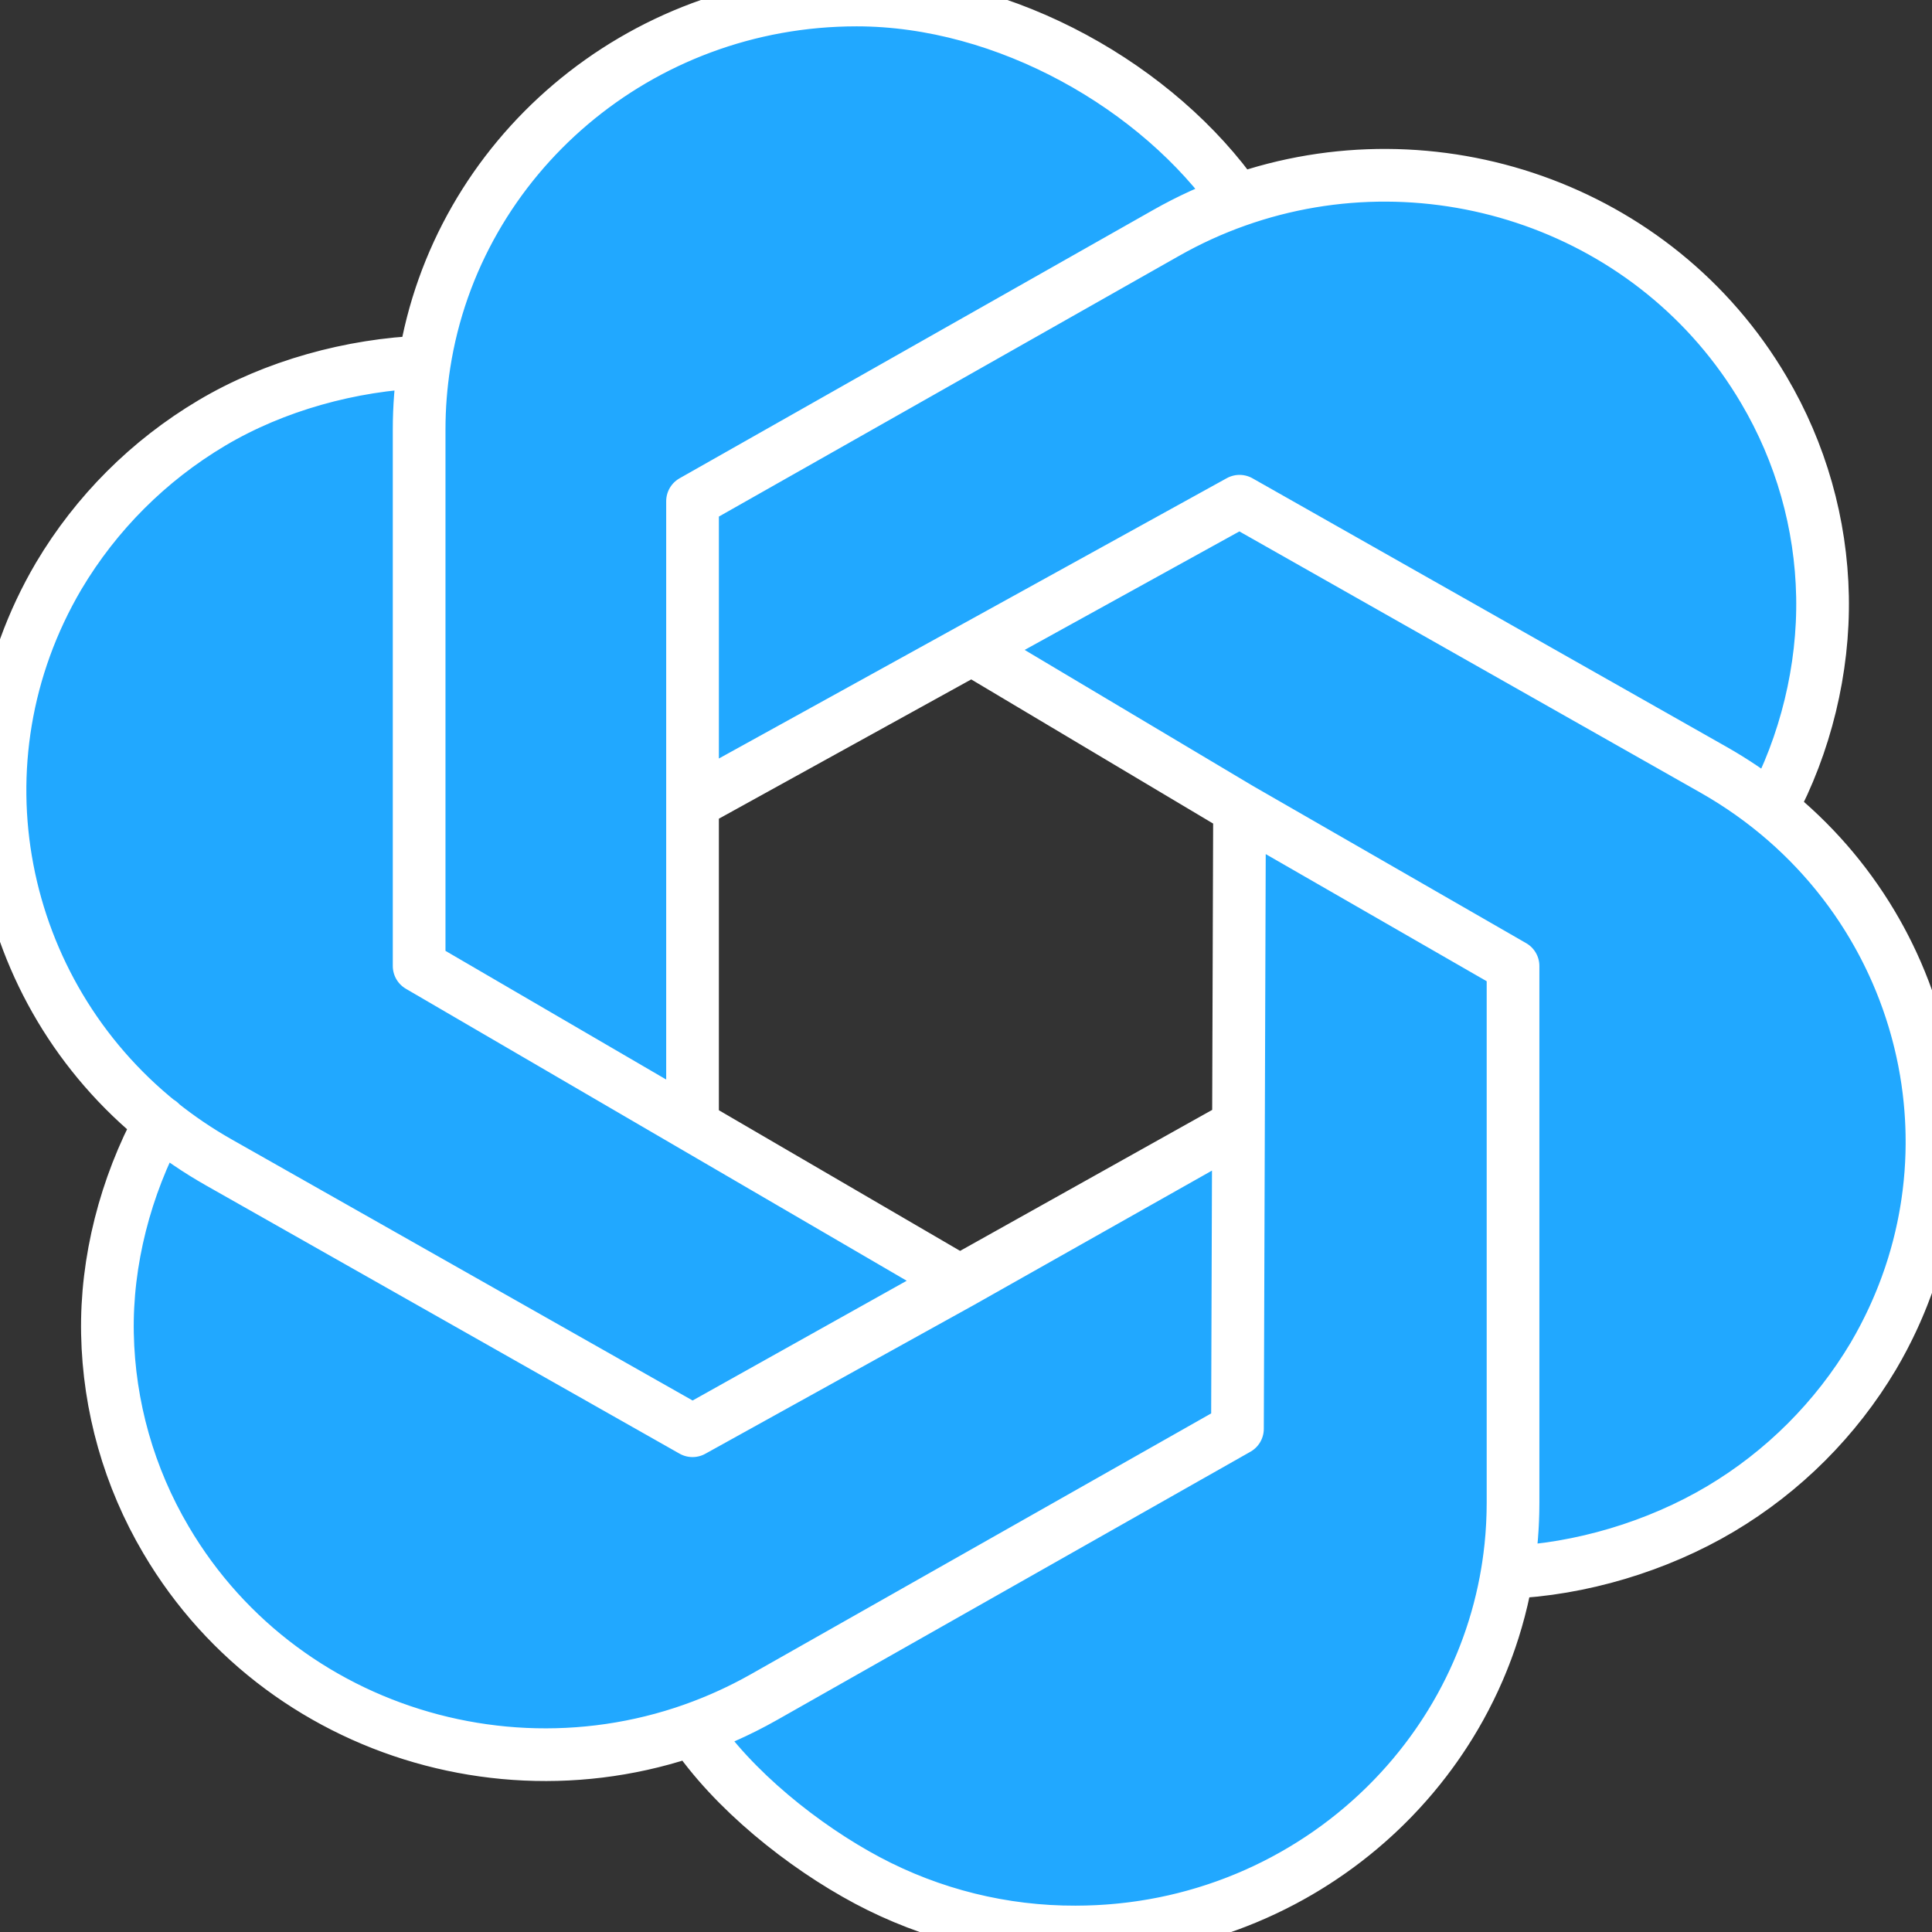 <?xml version="1.0" encoding="UTF-8"?>
<svg xmlns="http://www.w3.org/2000/svg" width="55" height="55" viewBox="0 0 55 55" fill="none">
  <rect x="0" y="0" width="55" height="55" fill="#333333" stroke="none"/>
  <g clip-path="url(#clip0_98_3761)">
    <path d="M11.932 27.5L19.715 32.037V22.864V14.269L33.197 6.631C33.849 6.261 34.52 5.956 35.204 5.714C35.212 5.711 35.22 5.708 35.228 5.705C32.983 2.494 28.656 0 24.387 0C18.175 0 13.024 4.462 12.085 10.301C12.082 10.321 12.079 10.34 12.076 10.36C11.982 10.967 11.932 11.589 11.932 12.222V27.5Z" fill="#21A8FF"></path>
    <path d="M19.715 14.269V22.864L27.663 18.477L35.287 14.269L48.771 21.908C49.359 22.241 49.908 22.613 50.417 23.02C51.4 21.198 51.924 19.046 51.883 16.977C51.843 14.907 51.267 12.883 50.214 11.101C47.154 5.903 40.791 3.744 35.228 5.705C35.22 5.708 35.212 5.711 35.204 5.714C34.52 5.956 33.849 6.261 33.197 6.631L19.715 14.269Z" fill="#21A8FF"></path>
    <path d="M43.073 42.778C43.073 43.454 43.017 44.117 42.909 44.763C44.992 44.682 47.185 44.022 48.977 42.957C50.768 41.892 52.265 40.395 53.331 38.604C56.429 33.335 55.076 26.74 50.417 23.02C49.908 22.613 49.359 22.241 48.771 21.908L35.287 14.269L27.663 18.477L35.287 23.02L43.073 27.5V42.778Z" fill="#21A8FF"></path>
    <path d="M4.555 31.956C3.574 33.776 3.019 35.897 3.059 37.964C3.099 40.034 3.674 42.058 4.727 43.84C8.168 49.686 15.788 51.687 21.747 48.314L35.228 40.675L35.257 32.037L27.361 36.495L19.715 40.73L6.231 33.092C5.632 32.753 5.073 32.372 4.555 31.956Z" fill="#21A8FF"></path>
    <path d="M27.361 36.495L19.715 32.037L11.932 27.5V12.222C11.932 11.589 11.982 10.967 12.076 10.36C12.079 10.34 12.082 10.321 12.085 10.301C10.002 10.381 7.819 10.977 6.027 12.043C4.235 13.108 2.737 14.604 1.672 16.396C-1.423 21.654 -0.083 28.232 4.555 31.956C5.073 32.372 5.632 32.753 6.231 33.092L19.715 40.73L27.361 36.495Z" fill="#21A8FF"></path>
    <path d="M19.715 49.238C20.864 50.955 22.871 52.561 24.694 53.532C26.518 54.502 28.552 55.006 30.618 55C36.805 55 41.943 50.571 42.909 44.763C43.017 44.117 43.073 43.454 43.073 42.778V27.5L35.287 23.02L35.257 32.037L35.228 40.675L21.747 48.314C21.087 48.687 20.407 48.995 19.715 49.238Z" fill="#21A8FF"></path>
    <path d="M27.361 36.495L11.932 27.5M27.361 36.495L35.257 32.037M27.361 36.495L19.715 40.73M27.361 36.495L19.715 32.037M11.932 27.5V12.222C11.932 11.589 11.982 10.967 12.076 10.36M11.932 27.5L19.715 32.037M24.387 0C28.656 0 32.983 2.494 35.228 5.705M24.387 0C18.175 0 13.024 4.462 12.085 10.301M24.387 0C18.154 0 12.989 4.492 12.076 10.36M35.228 5.705C40.791 3.744 47.154 5.903 50.214 11.101M35.228 5.705C35.22 5.708 35.212 5.711 35.204 5.714M30.618 55C28.552 55.006 26.518 54.502 24.694 53.532C22.871 52.561 20.864 50.955 19.715 49.238C20.407 48.995 21.087 48.687 21.747 48.314M30.618 55C37.493 55 43.073 49.531 43.073 42.778M30.618 55C36.805 55 41.943 50.571 42.909 44.763M43.073 42.778V27.5L35.287 23.02M43.073 42.778C43.073 43.454 43.017 44.117 42.909 44.763M27.663 18.477L35.287 23.02M27.663 18.477L19.715 22.864M27.663 18.477L35.287 14.269M19.715 32.037V14.269M19.715 32.037V22.864M19.715 14.269L33.197 6.631C33.849 6.261 34.52 5.956 35.204 5.714M19.715 14.269V22.864M50.214 11.101C51.267 12.883 51.843 14.907 51.883 16.977C51.924 19.046 51.4 21.198 50.417 23.02M50.214 11.101C47.149 5.895 40.772 3.738 35.204 5.714M50.417 23.02C49.908 22.613 49.359 22.241 48.771 21.908M50.417 23.02C55.076 26.74 56.429 33.335 53.331 38.604M4.559 31.948C4.557 31.951 4.556 31.953 4.555 31.956M21.747 48.314C15.788 51.687 8.168 49.686 4.727 43.84C3.674 42.058 3.099 40.034 3.059 37.964C3.019 35.897 3.574 33.776 4.555 31.956M21.747 48.314L35.228 40.675M35.228 40.675L35.287 23.02M35.228 40.675L35.257 32.037M35.287 23.02L35.257 32.037M42.909 44.763C44.992 44.682 47.185 44.022 48.977 42.957C50.768 41.892 52.265 40.395 53.331 38.604M53.331 38.604C56.768 32.759 54.727 25.282 48.771 21.908M48.771 21.908L35.287 14.269M35.287 14.269L19.715 22.864M12.085 10.301C10.002 10.381 7.819 10.977 6.027 12.043C4.235 13.108 2.737 14.604 1.672 16.396C-1.423 21.654 -0.083 28.232 4.555 31.956M12.085 10.301C12.082 10.321 12.079 10.34 12.076 10.36M19.715 40.73L6.231 33.092C5.632 32.753 5.073 32.372 4.555 31.956M19.715 40.73L35.257 32.037" stroke="white" stroke-width="1.5" stroke-linecap="round" stroke-linejoin="round"></path>
  </g>
  <defs>
    <clipPath id="clip0_98_3761">
      <rect width="55" height="55" fill="white"></rect>
    </clipPath>
  </defs>
</svg>
